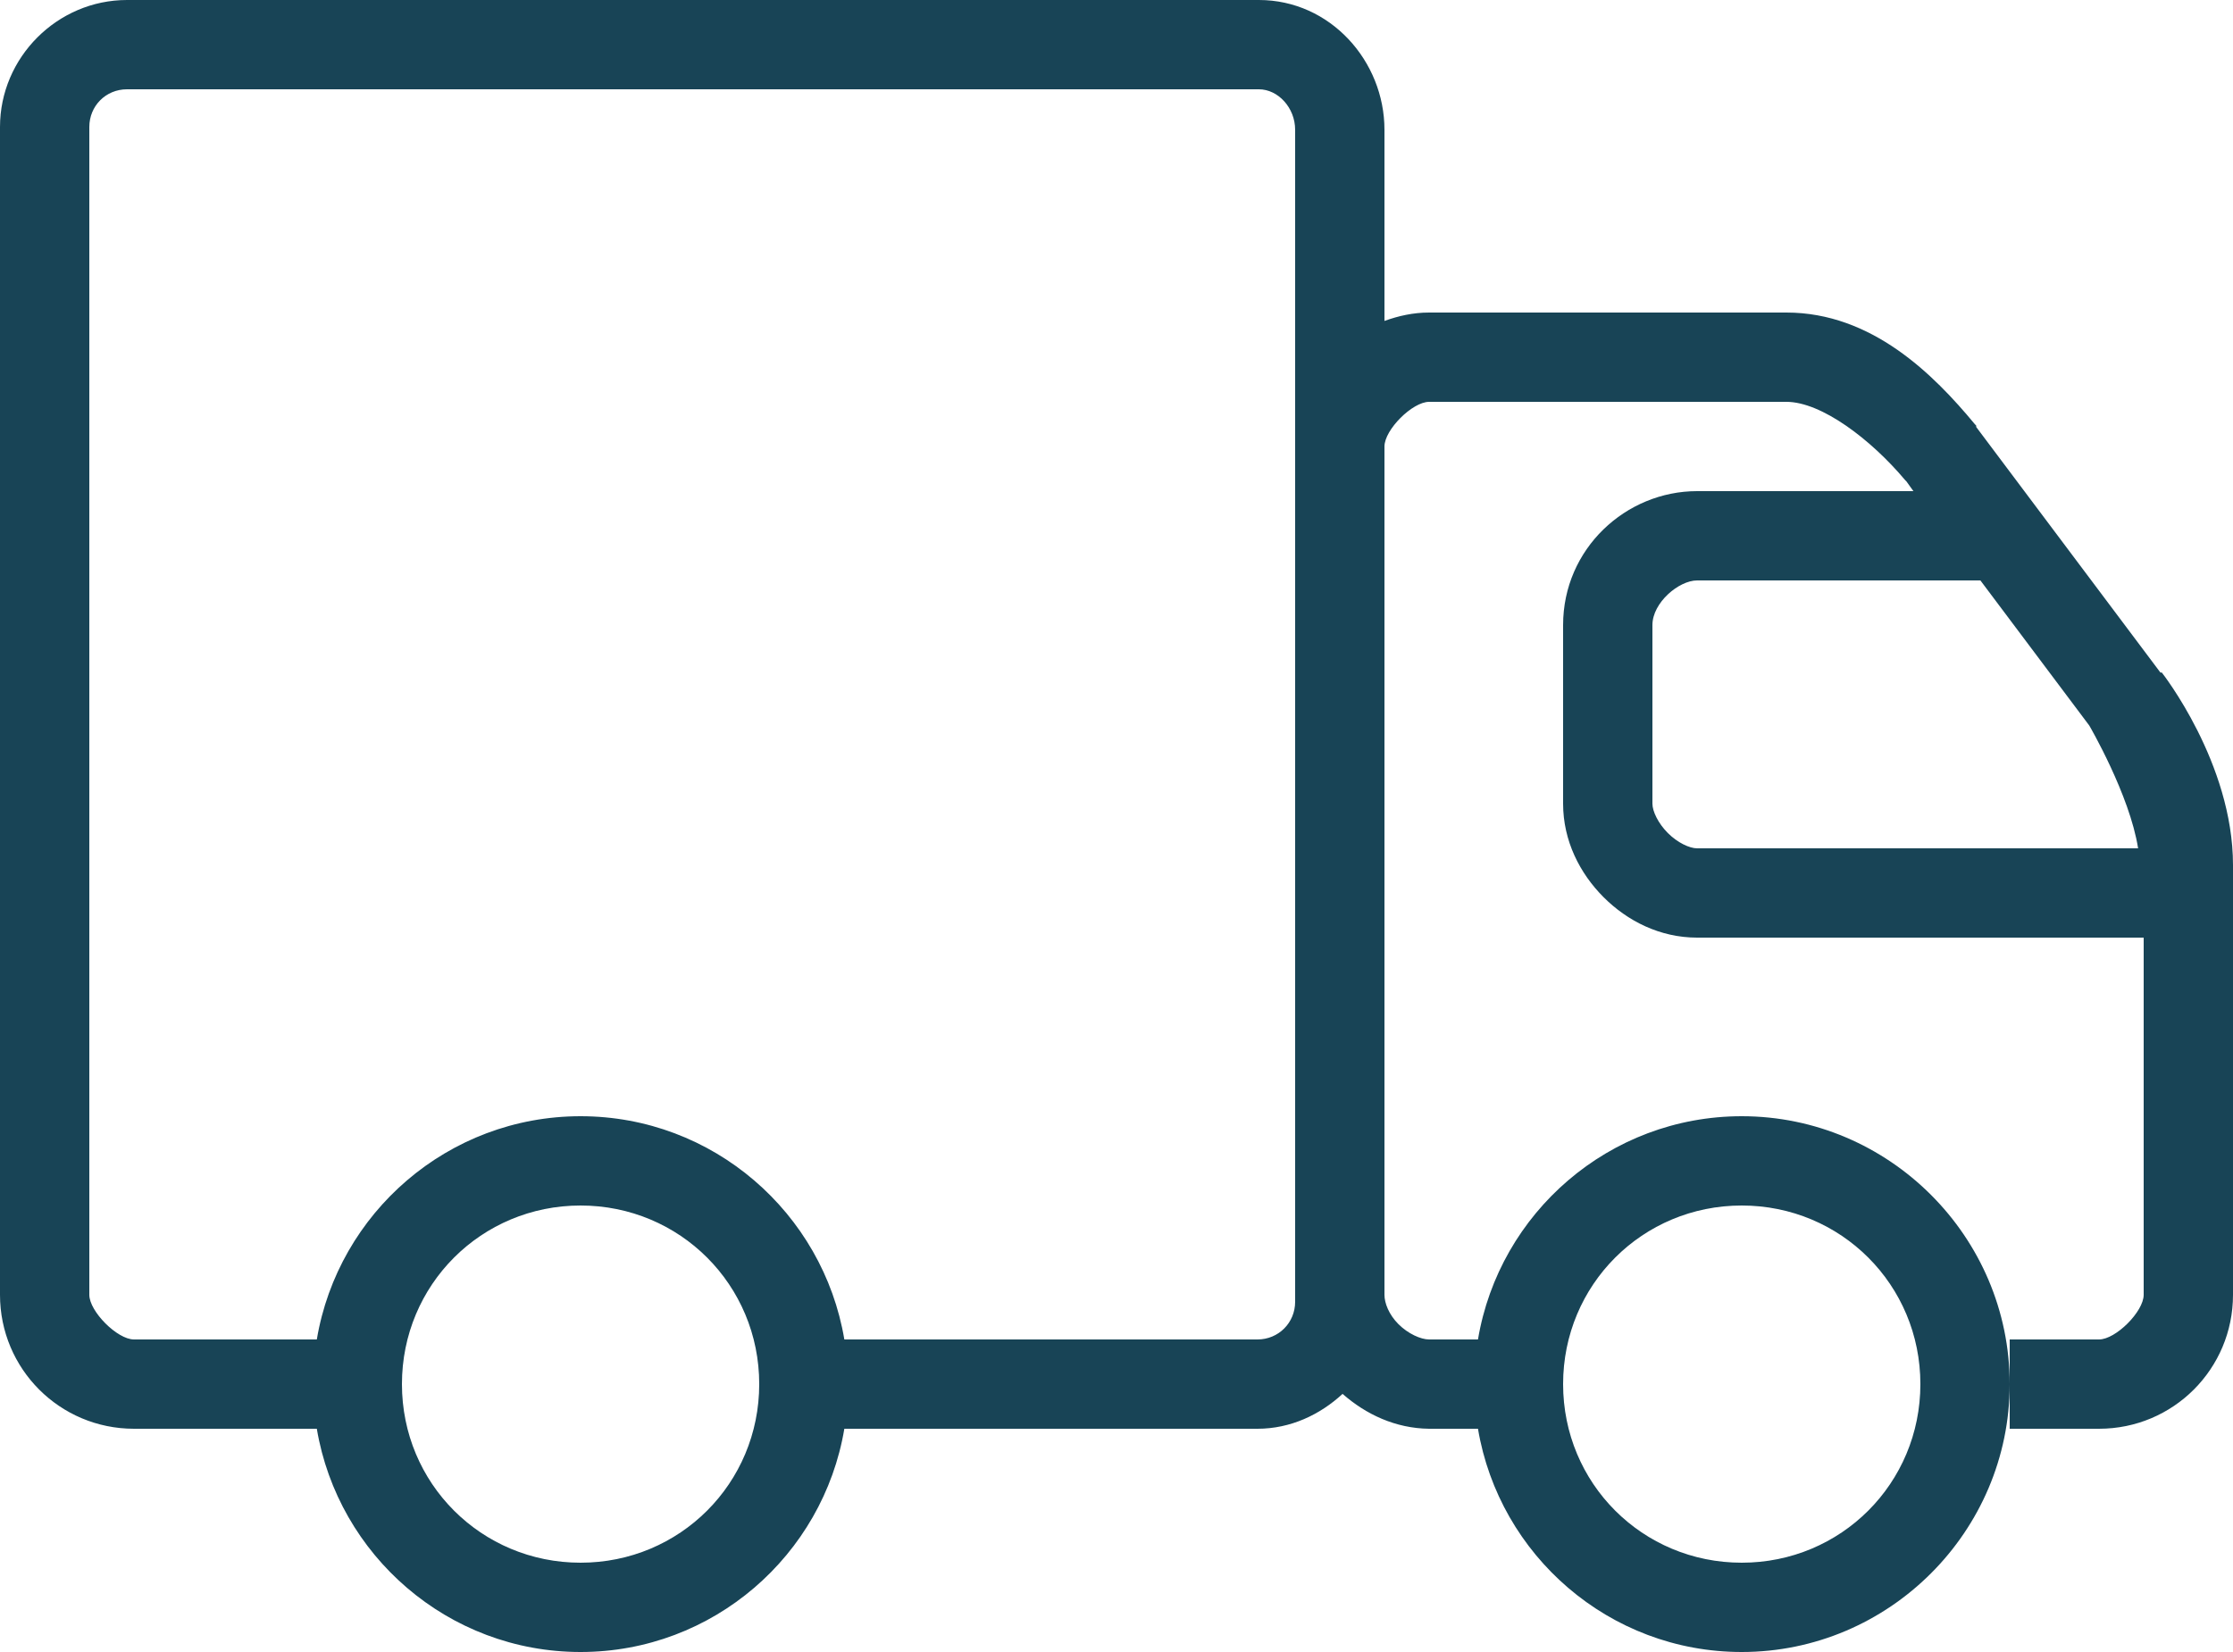 <svg viewBox="0 0 50 37" xmlns="http://www.w3.org/2000/svg"><path d="M2.844 0C1.285 0 0 1.285 0 2.844V29c0 1.66 1.34 3 3 3h4.094c.477 2.836 2.941 5 5.906 5 2.965 0 5.43-2.164 5.906-5h9.25c.738 0 1.398-.312 1.906-.781.52.457 1.184.773 1.938.781h1.094c.477 2.836 2.941 5 5.906 5 3.301 0 6-2.699 6-6s-2.699-6-6-6c-2.965 0-5.43 2.164-5.906 5H32c-.188 0-.473-.129-.688-.344C31.098 29.441 31 29.184 31 29V10c0-.375.625-1 1-1h8c.785 0 1.891.84 2.656 1.75.008.012.023.02.031.031L42.844 11H38c-1.594 0-3 1.289-3 3v4c0 .832.375 1.562.906 2.094S37.168 21 38 21h10v8c0 .375-.625 1-1 1h-2v2h2c1.66 0 3-1.34 3-3v-9.625c0-2.289-1.594-4.312-1.594-4.312H48.375l-4.125-5.5v-.031L44.219 9.5C43.297 8.387 41.914 7 40 7h-8c-.355 0-.684.074-1 .188V2.906C31 1.371 29.789 0 28.188 0H2.844zm0 2H28.188c.43 0 .812.414.812.906v26.25C29 29.625 28.629 30 28.156 30h-9.25c-.477-2.836-2.941-5-5.906-5-2.965 0-5.43 2.164-5.906 5H3c-.375 0-1-.629-1-1V2.844C2 2.375 2.367 2 2.844 2zM38 13h6.344l2.438 3.25S47.688 17.801 47.875 19H38c-.168 0-.438-.125-.656-.344S37 18.168 37 18v-4c0-.504.594-1 1-1zM13 27c2.223 0 4 1.777 4 4 0 2.223-1.777 4-4 4-2.223 0-4-1.777-4-4 0-2.223 1.777-4 4-4zm26 0c2.223 0 4 1.777 4 4 0 2.223-1.777 4-4 4-2.223 0-4-1.777-4-4 0-2.223 1.777-4 4-4z" fill="#184456" fill-rule="nonzero"/></svg>